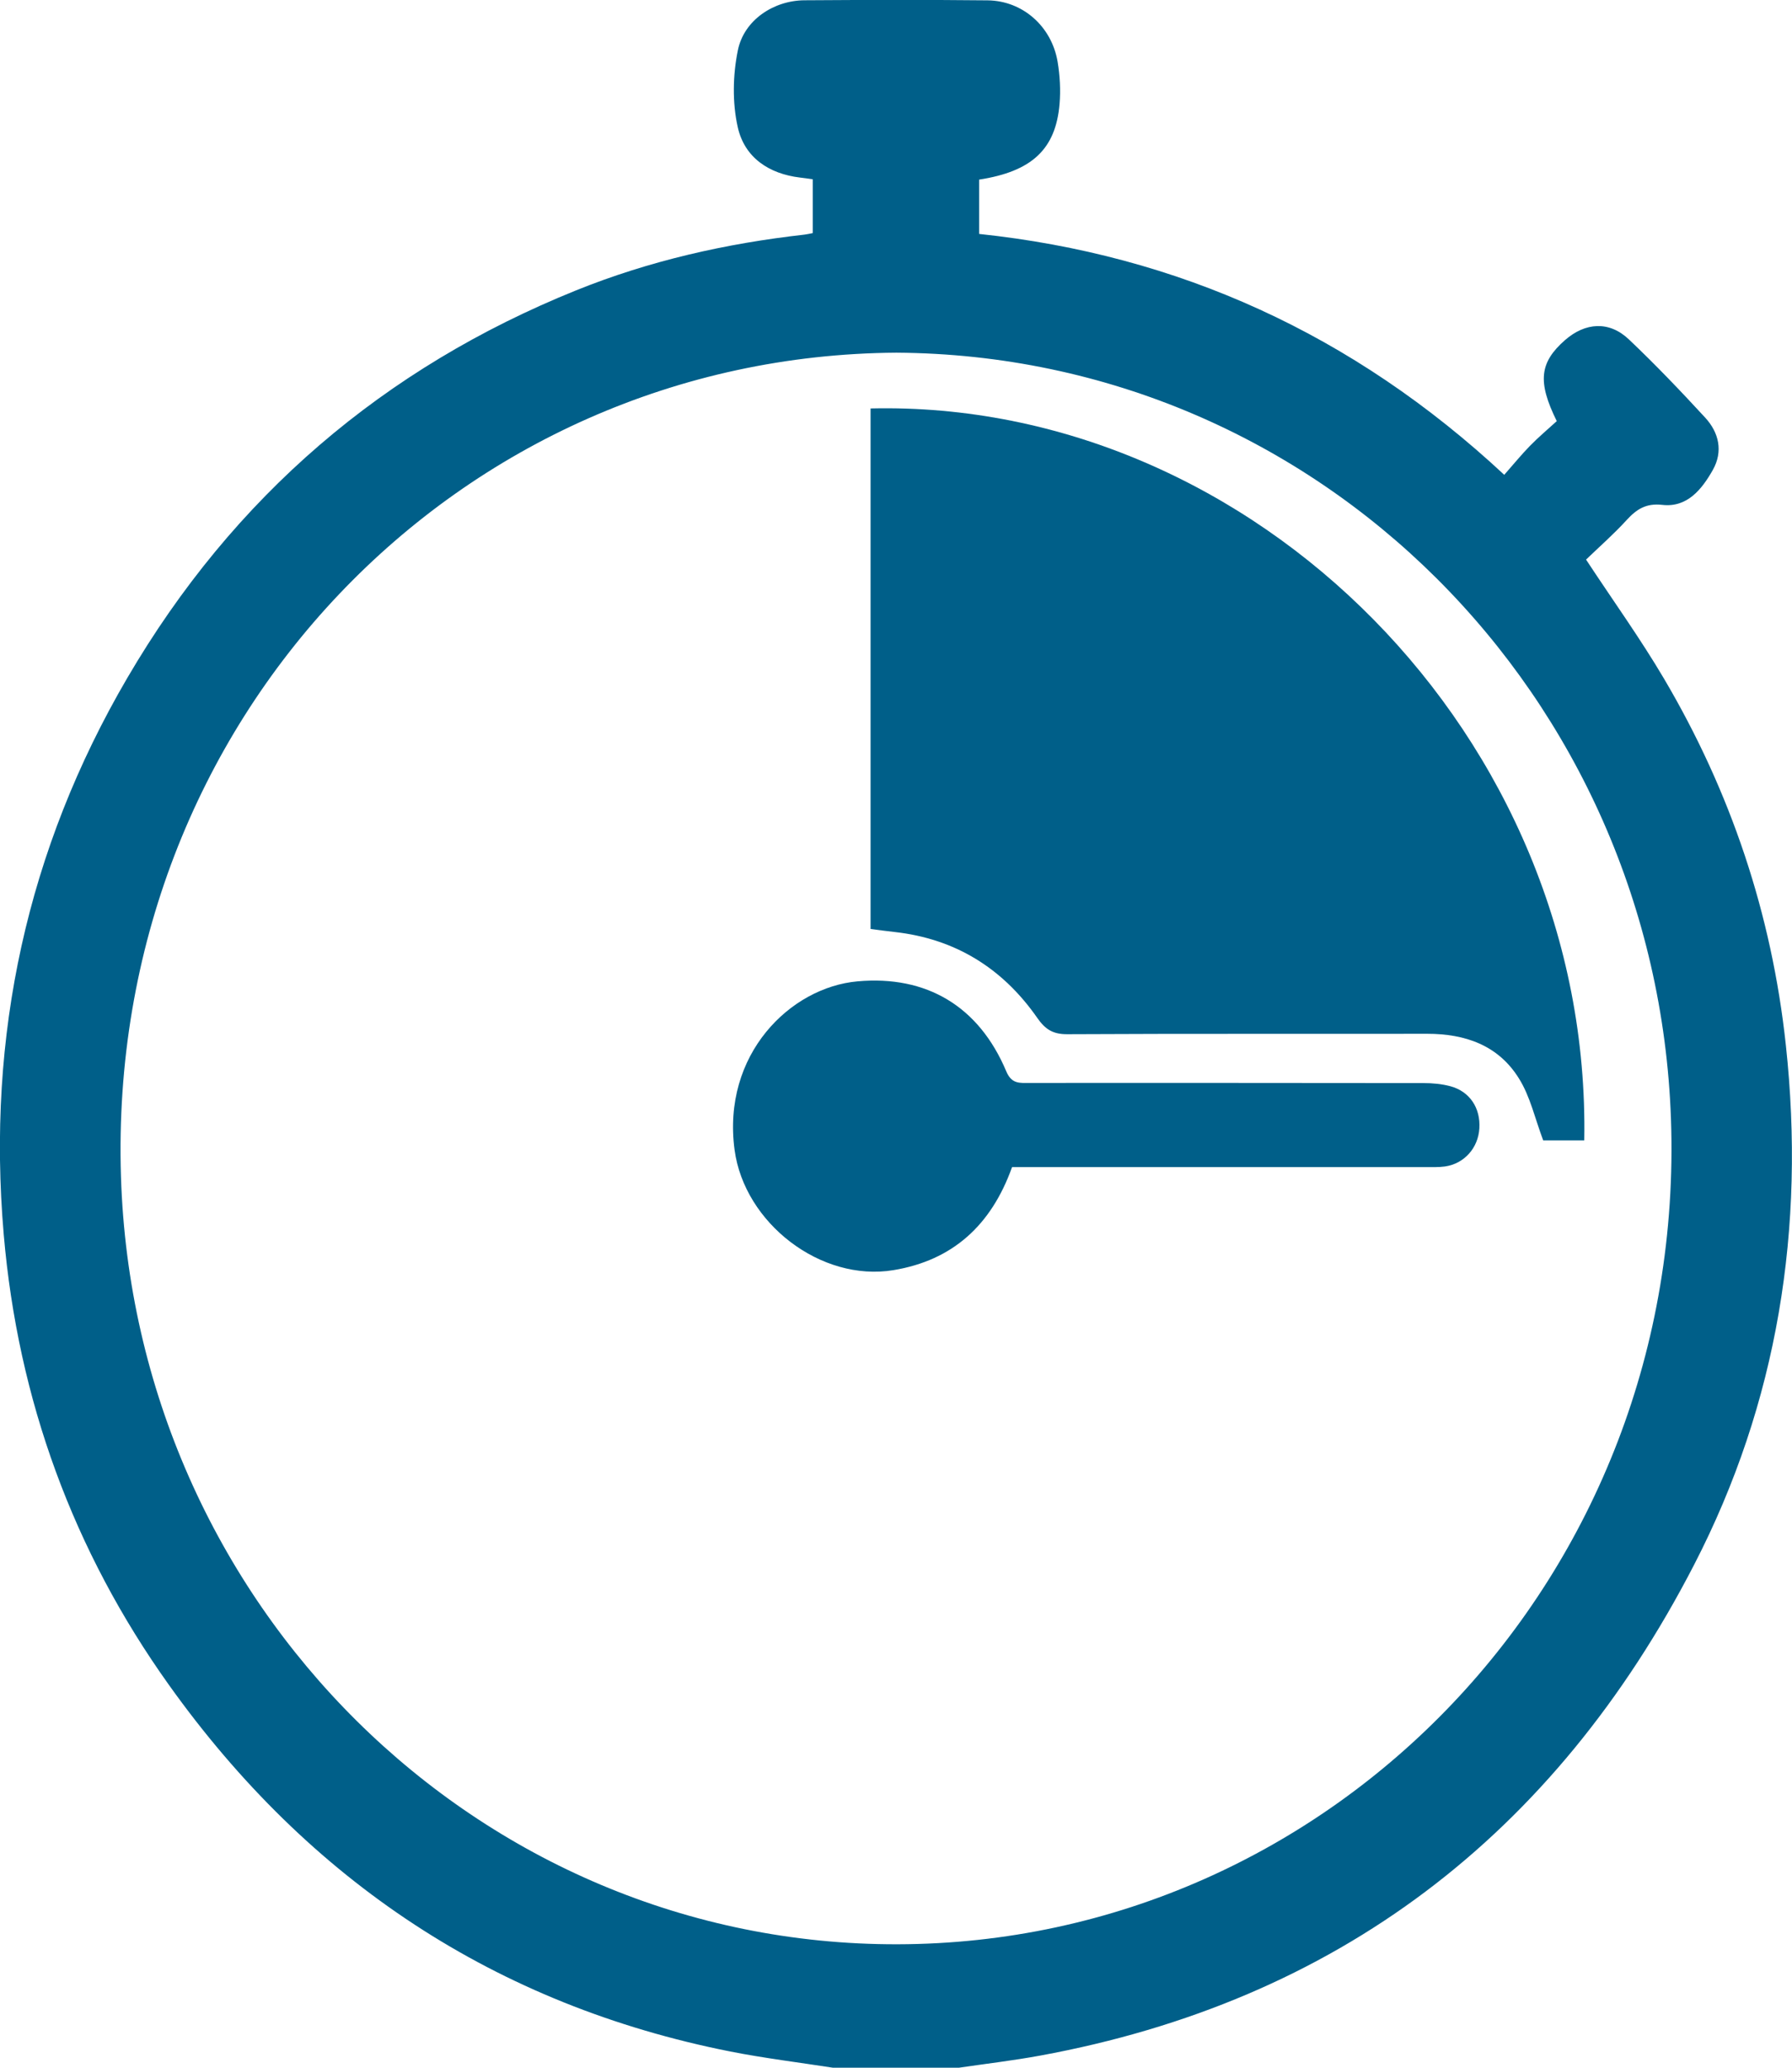 <svg width="26" height="30" viewBox="0 0 26 30" fill="none" xmlns="http://www.w3.org/2000/svg">
<g clip-path="url(#clip0)">
<path d="M12.085 30C11.589 29.923 11.09 29.862 10.597 29.765C7.202 29.091 4.49 27.302 2.453 24.449C1.063 22.503 0.26 20.309 0.054 17.909C-0.194 15.029 0.392 12.324 1.847 9.836C3.388 7.199 5.575 5.337 8.358 4.213C9.423 3.783 10.534 3.532 11.673 3.404C11.709 3.4 11.745 3.391 11.792 3.382C11.792 3.124 11.792 2.873 11.792 2.601C11.73 2.592 11.669 2.583 11.606 2.576C11.158 2.522 10.803 2.288 10.704 1.845C10.624 1.49 10.632 1.087 10.706 0.728C10.796 0.289 11.227 0.007 11.672 0.004C12.557 -0.002 13.442 -0.004 14.328 0.005C14.836 0.01 15.258 0.381 15.345 0.897C15.378 1.097 15.39 1.307 15.373 1.509C15.317 2.167 14.97 2.488 14.206 2.606C14.206 2.854 14.206 3.105 14.206 3.394C17.091 3.699 19.629 4.844 21.825 6.889C21.956 6.741 22.07 6.6 22.196 6.471C22.323 6.341 22.463 6.223 22.587 6.11C22.304 5.537 22.338 5.259 22.706 4.935C23.002 4.676 23.348 4.654 23.632 4.923C24.016 5.287 24.383 5.671 24.742 6.061C24.939 6.276 25.003 6.548 24.852 6.817C24.691 7.103 24.477 7.367 24.117 7.325C23.884 7.299 23.747 7.386 23.602 7.544C23.415 7.749 23.204 7.934 23.012 8.119C23.405 8.717 23.8 9.265 24.142 9.845C25.109 11.484 25.706 13.255 25.911 15.165C26.197 17.816 25.794 20.351 24.579 22.704C22.548 26.639 19.384 29.036 15.092 29.824C14.701 29.896 14.306 29.942 13.912 30C13.303 30 12.694 30 12.085 30ZM13.005 5.117C6.651 5.159 1.547 10.437 1.755 17.068C1.949 23.27 6.93 28.223 13.022 28.209C19.318 28.195 24.476 22.88 24.244 16.237C24.029 10.099 19.133 5.155 13.005 5.117Z" fill="#005F89"/>
<path d="M12.631 13.478C12.631 10.934 12.631 8.43 12.631 5.926C18.183 5.796 23.091 10.687 22.986 16.545C22.774 16.545 22.56 16.545 22.39 16.545C22.271 16.23 22.202 15.908 22.038 15.647C21.738 15.163 21.255 14.999 20.709 14.999C18.968 15.002 17.226 14.996 15.485 15.005C15.281 15.006 15.168 14.939 15.05 14.769C14.543 14.041 13.852 13.619 12.979 13.522C12.867 13.51 12.755 13.494 12.631 13.478Z" fill="#005F89"/>
<path d="M14.684 16.933C14.383 17.776 13.822 18.286 12.964 18.428C11.911 18.603 10.801 17.747 10.658 16.684C10.472 15.298 11.467 14.324 12.443 14.238C13.44 14.149 14.201 14.596 14.6 15.544C14.679 15.733 14.801 15.712 14.94 15.712C16.844 15.712 18.747 15.711 20.65 15.714C20.782 15.714 20.917 15.726 21.044 15.76C21.325 15.836 21.482 16.076 21.464 16.371C21.447 16.656 21.245 16.883 20.966 16.924C20.872 16.937 20.775 16.933 20.68 16.933C18.787 16.933 16.892 16.933 14.999 16.933C14.895 16.933 14.791 16.933 14.684 16.933Z" fill="#005F89"/>
</g>
<defs>
<clipPath id="clip0">
<rect width="26" height="30" fill="white"/>
</clipPath>
</defs>
</svg>
